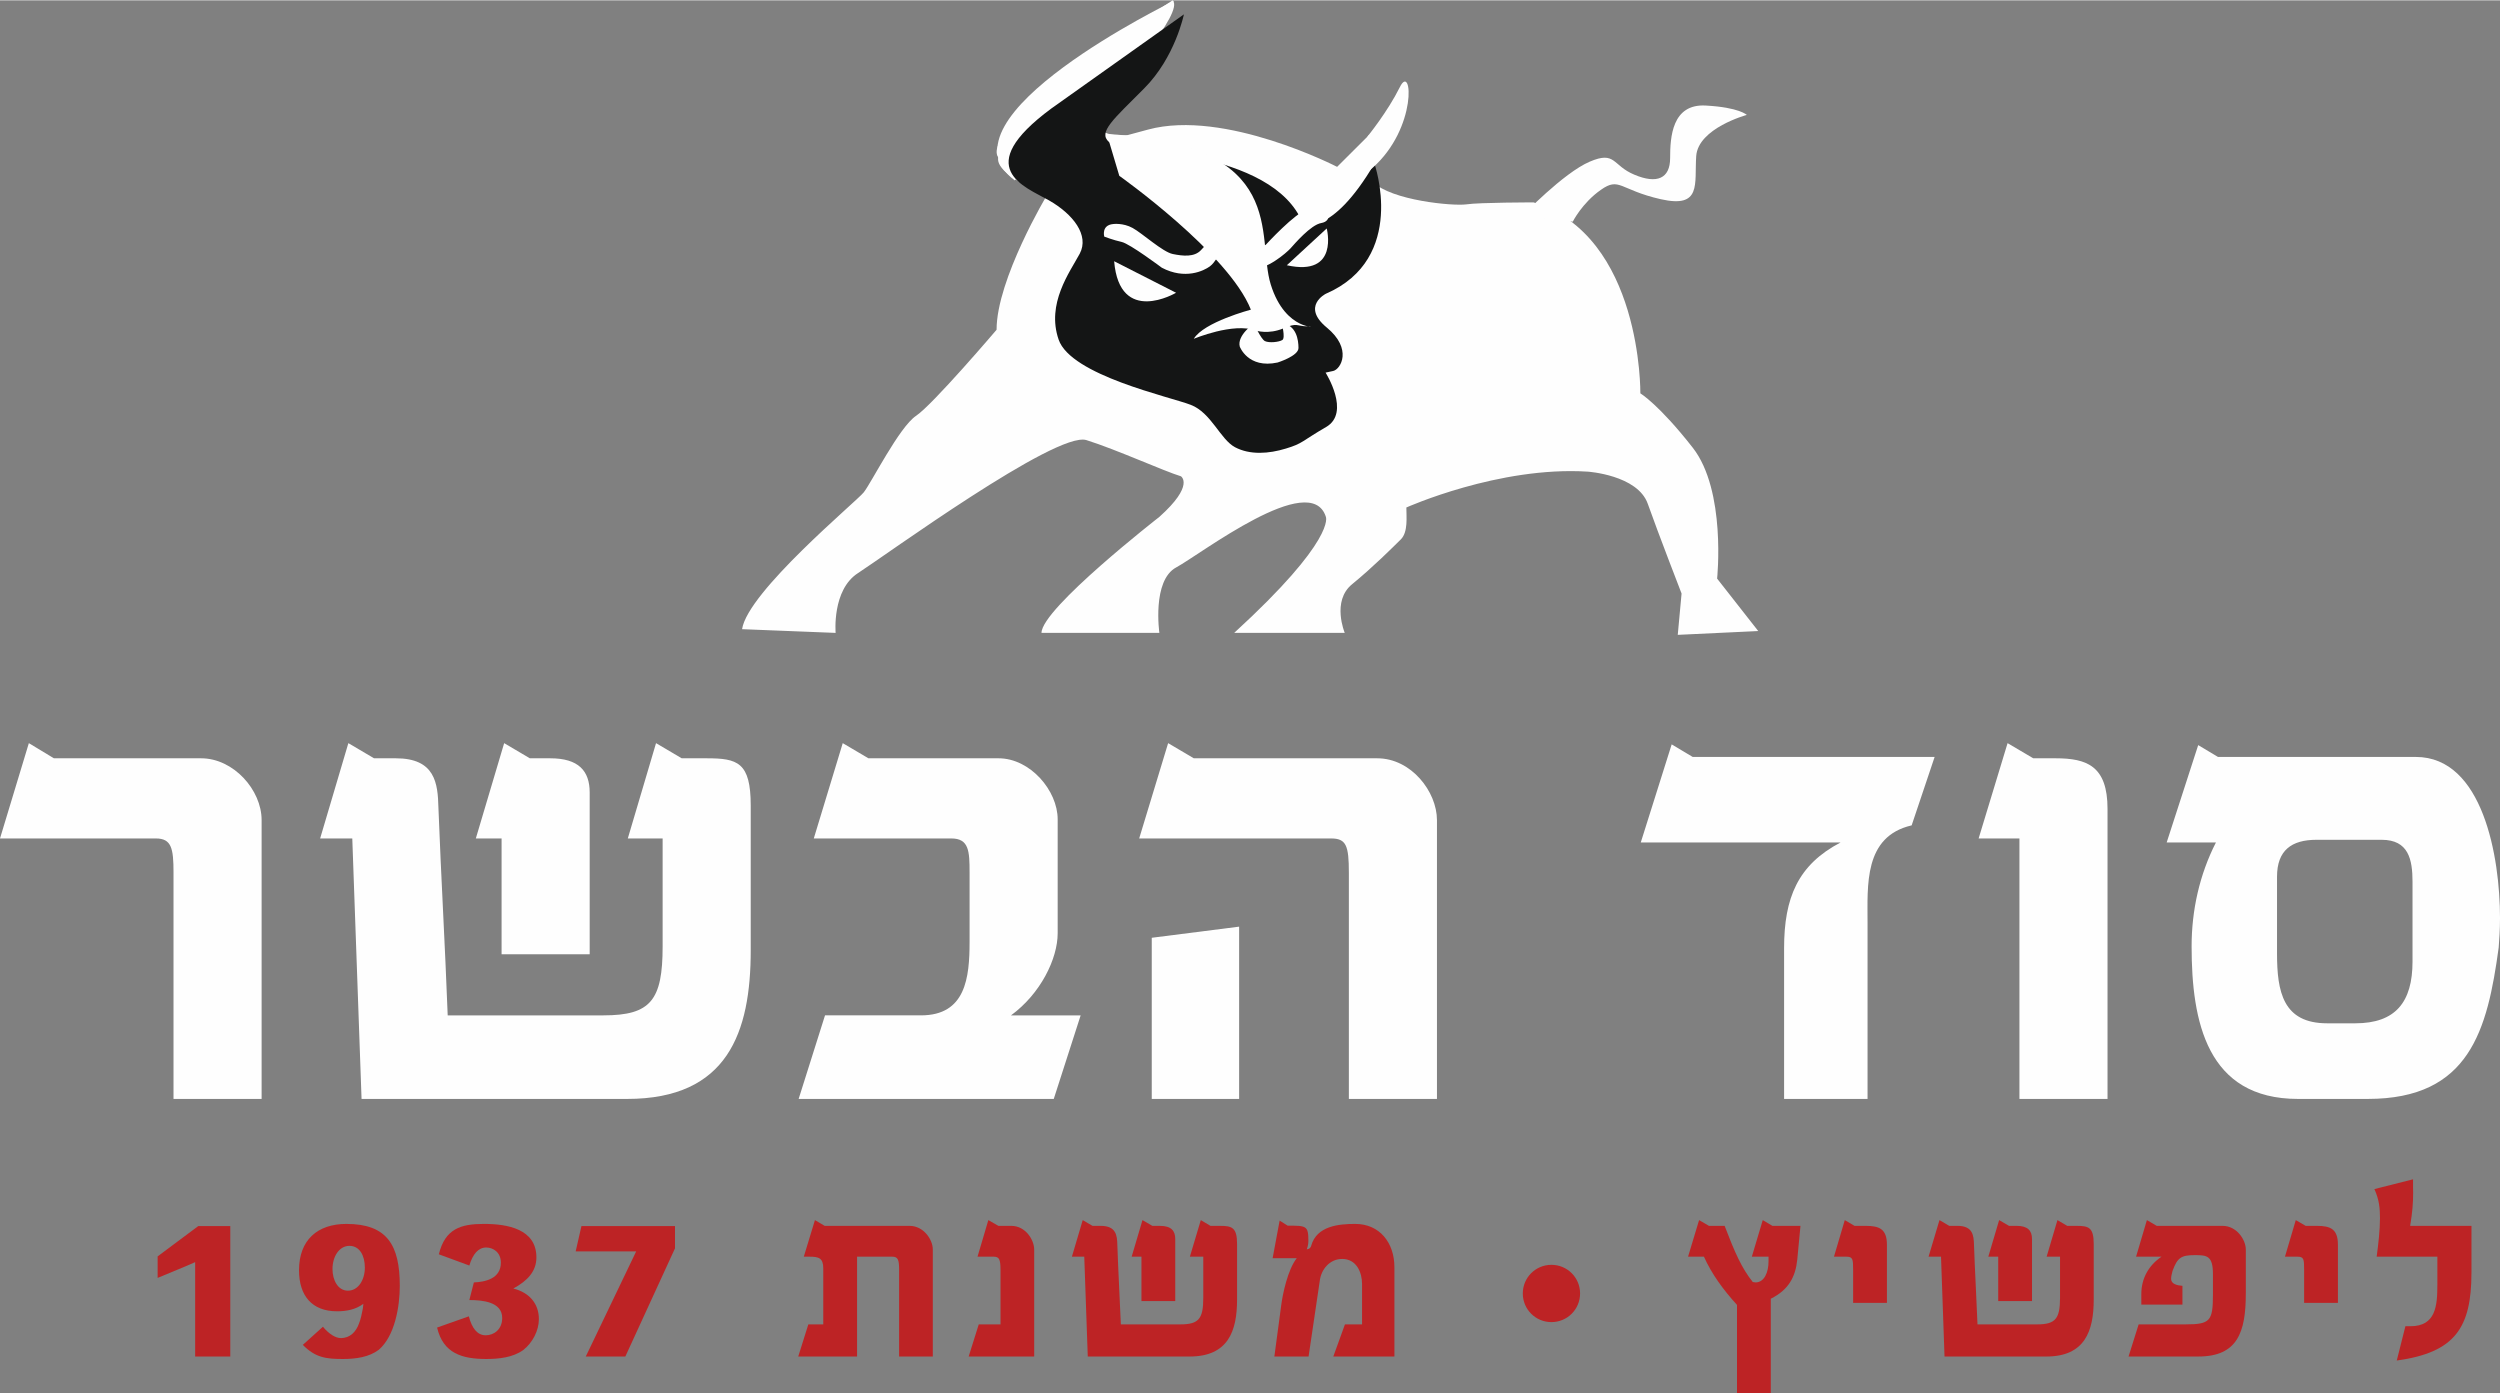 <?xml version="1.0" encoding="UTF-8"?> <!-- Creator: CorelDRAW 2020 (64-Bit) --> <svg xmlns="http://www.w3.org/2000/svg" xmlns:xlink="http://www.w3.org/1999/xlink" xmlns:xodm="http://www.corel.com/coreldraw/odm/2003" xml:space="preserve" width="183px" height="102px" version="1.1" shape-rendering="geometricPrecision" text-rendering="geometricPrecision" image-rendering="optimizeQuality" fill-rule="evenodd" clip-rule="evenodd" viewBox="0 0 24.263 13.517"><rect x="0" y="0" width="24.263" height="13.517" fill="#808080" stroke="none"/> <g id="Layer_x0020_1">  <g id="_2788860063712"> <g> <g> <path fill="#FEFEFE" fill-rule="nonzero" d="M2.539 10.662l-0.855 0 0 -2.196c0,-0.236 -0.019,-0.332 -0.172,-0.332l-1.512 0 0.28 -0.925 0.243 0.147 1.429 0c0.313,0 0.587,0.306 0.587,0.6l0 2.706z"></path> </g> <g> <path fill="#FEFEFE" fill-rule="nonzero" d="M7.286 9.219c0,0.798 -0.224,1.443 -1.2,1.443l-2.577 0 -0.09 -2.528 -0.312 0 0.274 -0.925 0.249 0.147 0.211 0c0.383,0 0.408,0.242 0.414,0.478 0.026,0.683 0.064,1.328 0.09,2.017l1.512 0c0.459,0 0.574,-0.147 0.574,-0.67l0 -1.047 -0.338 0 0.274 -0.925 0.249 0.147 0.242 0c0.3,0 0.428,0.038 0.428,0.459l0 1.404zm-1.563 0.039l0 0 -0.855 0 0 -1.124 -0.25 0 0.275 -0.925 0.249 0.147 0.198 0c0.274,0 0.383,0.121 0.383,0.332l0 1.57z"></path> </g> <g> <path fill="#FEFEFE" fill-rule="nonzero" d="M10.488 9.851l-0.261 0.811 -2.476 0 0.256 -0.811 0.931 0c0.434,0 0.472,-0.364 0.472,-0.715l0 -0.67c0,-0.21 -0.006,-0.332 -0.178,-0.332l-1.334 0 0.281 -0.925 0.249 0.147 1.263 0c0.306,0 0.574,0.312 0.574,0.593l0 1.104c0,0.249 -0.166,0.588 -0.453,0.798l0.676 0z"></path> </g> <g> <path fill="#FEFEFE" fill-rule="nonzero" d="M13.946 10.662l-0.855 0 0 -2.196c0,-0.261 -0.025,-0.332 -0.172,-0.332l-1.863 0 0.281 -0.925 0.249 0.147 1.78 0c0.331,0 0.58,0.325 0.58,0.6l0 2.706zm-1.92 0l0 0 -0.848 0 0 -1.564 0.848 -0.108 0 1.672z"></path> </g> <g> <path fill="#FEFEFE" fill-rule="nonzero" d="M18.776 7.343l-0.223 0.664c-0.466,0.108 -0.428,0.581 -0.428,0.951l0 1.704 -0.81 0 0 -1.462c0,-0.491 0.134,-0.81 0.548,-1.027l-1.939 0 0.3 -0.952 0.204 0.122 2.348 0z"></path> </g> <g> <path fill="#FEFEFE" fill-rule="nonzero" d="M20.454 10.662l-0.855 0 0 -2.528 -0.396 0 0.281 -0.925 0.249 0.147 0.217 0c0.306,0 0.504,0.076 0.504,0.491l0 2.815z"></path> </g> <g> <path fill="#FEFEFE" fill-rule="nonzero" d="M22.98 10.662l-0.677 0c-0.886,0 -1.033,-0.753 -1.033,-1.481 0,-0.351 0.077,-0.696 0.236,-1.008l-0.478 0 0.306 -0.945 0.192 0.115 1.92 0c0.651,0 0.817,0.97 0.817,1.563 0,0.115 -0.007,0.211 -0.013,0.288 -0.109,0.798 -0.281,1.468 -1.27,1.468zm0.434 -2.106l0 0c0,-0.218 -0.038,-0.409 -0.3,-0.409l-0.632 0c-0.242,0 -0.383,0.102 -0.383,0.358l0 0.746c0,0.371 0.058,0.677 0.486,0.677l0.274 0c0.389,0 0.555,-0.204 0.555,-0.6l0 -0.772z"></path> </g> </g> <g> <g> <path fill="#BD2325" fill-rule="nonzero" d="M2.235 13.162l-0.341 0 0 -0.916 -0.092 0.04c-0.074,0.031 -0.204,0.085 -0.272,0.113l0 -0.209 0.394 -0.294 0.311 0 0 1.266z"></path> </g> <g> <path fill="#BD2325" fill-rule="nonzero" d="M3.677 13.096c-0.095,0.072 -0.222,0.09 -0.349,0.09 -0.16,0 -0.267,-0.012 -0.389,-0.137l0.195 -0.176c0.059,0.071 0.123,0.11 0.174,0.11 0.09,0 0.147,-0.061 0.176,-0.141 0.017,-0.043 0.027,-0.089 0.037,-0.143l0 0.002c0,-0.015 0.005,-0.031 0.005,-0.045l0 -0.005c-0.076,0.056 -0.164,0.072 -0.255,0.072 -0.245,0 -0.369,-0.153 -0.369,-0.398 0,-0.294 0.179,-0.45 0.46,-0.45 0.396,0 0.518,0.207 0.518,0.601 0,0.201 -0.048,0.486 -0.203,0.62zm-0.286 -1.008l0 0c-0.098,0 -0.164,0.102 -0.164,0.225 0,0.107 0.052,0.21 0.15,0.21 0.1,0 0.164,-0.105 0.164,-0.224 0,-0.114 -0.049,-0.211 -0.15,-0.211z"></path> </g> <g> <path fill="#BD2325" fill-rule="nonzero" d="M5.077 13.1c-0.101,0.072 -0.236,0.086 -0.358,0.086 -0.232,0 -0.418,-0.053 -0.477,-0.305l0.308 -0.109c0.029,0.111 0.08,0.184 0.164,0.184 0.076,0 0.16,-0.054 0.16,-0.168 0,-0.157 -0.192,-0.174 -0.319,-0.174l0.044 -0.171c0.108,-0.005 0.262,-0.035 0.262,-0.192 0,-0.103 -0.078,-0.147 -0.142,-0.147 -0.076,0 -0.13,0.062 -0.164,0.175l-0.296 -0.109c0.061,-0.248 0.213,-0.295 0.438,-0.295 0.227,0 0.509,0.049 0.509,0.325 0,0.135 -0.086,0.227 -0.224,0.302 0.158,0.04 0.248,0.149 0.248,0.297 0,0.111 -0.061,0.23 -0.153,0.301z"></path> </g> <g> <polygon fill="#BD2325" fill-rule="nonzero" points="6.551,12.112 6.069,13.162 5.685,13.162 6.174,12.142 5.587,12.142 5.643,11.896 6.551,11.896 "></polygon> </g> <g> <path fill="#BD2325" fill-rule="nonzero" d="M9.053 13.162l-0.327 0 0 -0.842c0,-0.095 -0.01,-0.127 -0.066,-0.127l-0.342 0 0 0.969 -0.571 0 0.098 -0.312 0.145 0 0 -0.543c0,-0.102 -0.045,-0.114 -0.135,-0.114 -0.015,0 -0.034,0 -0.054,0l0.108 -0.355 0.095 0.056 0.825 0c0.132,0 0.224,0.13 0.224,0.23l0 1.038z"></path> </g> <g> <path fill="#BD2325" fill-rule="nonzero" d="M10.037 13.162l-0.636 0 0.098 -0.312 0.211 0 0 -0.53c0,-0.1 -0.012,-0.127 -0.066,-0.127l-0.157 0 0.105 -0.355 0.098 0.056 0.125 0c0.139,0 0.222,0.137 0.222,0.23l0 1.038z"></path> </g> <g> <path fill="#BD2325" fill-rule="nonzero" d="M12.006 12.609c0,0.306 -0.086,0.553 -0.461,0.553l-0.988 0 -0.034 -0.969 -0.12 0 0.105 -0.355 0.095 0.056 0.081 0c0.148,0 0.158,0.093 0.16,0.184 0.009,0.261 0.023,0.509 0.034,0.772l0.579 0c0.177,0 0.221,-0.055 0.221,-0.256l0 -0.401 -0.13 0 0.106 -0.355 0.094 0.056 0.094 0c0.114,0 0.164,0.015 0.164,0.176l0 0.539zm-0.6 0.015l0 0 -0.328 0 0 -0.431 -0.095 0 0.105 -0.355 0.096 0.056 0.074 0c0.107,0 0.148,0.046 0.148,0.127l0 0.603z"></path> </g> <g> <path fill="#BD2325" fill-rule="nonzero" d="M13.533 13.162l-0.593 0 0.113 -0.312 0.166 0 0 -0.392c0,-0.111 -0.053,-0.243 -0.193,-0.243 -0.12,0 -0.203,0.1 -0.217,0.21l-0.109 0.737 -0.332 0 0.066 -0.494c0.014,-0.11 0.063,-0.348 0.151,-0.46l-0.234 0 0.068 -0.365 0.078 0.049c0.181,0 0.201,0 0.201,0.147 0,0.022 -0.002,0.043 -0.015,0.082 0.003,0 0.032,0 0.042,-0.033 0.053,-0.194 0.269,-0.213 0.428,-0.213 0.235,0 0.38,0.181 0.38,0.42l0 0.867z"></path> </g> <g> <path fill="#BD2325" fill-rule="nonzero" d="M17.474 11.894l-0.031 0.326c-0.017,0.169 -0.084,0.295 -0.257,0.381l0 0.916 -0.328 0 0 -0.856c-0.133,-0.146 -0.245,-0.299 -0.321,-0.468l-0.154 0 0.107 -0.355 0.096 0.056 0.152 0c0.098,0.257 0.166,0.412 0.274,0.546l0.009 0c0.005,0 0.01,0.003 0.016,0.003 0.087,0 0.127,-0.1 0.127,-0.204l0 -0.046 -0.162 0 0.106 -0.355 0.094 0.056 0.272 0z"></path> </g> <g> <path fill="#BD2325" fill-rule="nonzero" d="M18.313 12.641l-0.328 0 0 -0.321c0,-0.103 -0.003,-0.127 -0.066,-0.127l-0.12 0 0.105 -0.355 0.095 0.056 0.11 0c0.13,0 0.204,0.03 0.204,0.184l0 0.563z"></path> </g> <g> <path fill="#BD2325" fill-rule="nonzero" d="M20.32 12.609c0,0.306 -0.086,0.553 -0.46,0.553l-0.988 0 -0.034 -0.969 -0.121 0 0.106 -0.355 0.095 0.056 0.081 0c0.147,0 0.157,0.093 0.159,0.184 0.009,0.261 0.024,0.509 0.034,0.772l0.58 0c0.176,0 0.221,-0.055 0.221,-0.256l0 -0.401 -0.13 0 0.105 -0.355 0.095 0.056 0.093 0c0.115,0 0.164,0.015 0.164,0.176l0 0.539zm-0.599 0.015l0 0 -0.328 0 0 -0.431 -0.096 0 0.105 -0.355 0.096 0.056 0.076 0c0.105,0 0.147,0.046 0.147,0.127l0 0.603z"></path> </g> <g> <path fill="#BD2325" fill-rule="nonzero" d="M21.796 12.552c0,0.372 -0.079,0.61 -0.461,0.61l-0.677 0 0.098 -0.312 0.457 0c0.237,0 0.264,-0.033 0.264,-0.288l0 -0.2c0,-0.179 -0.059,-0.184 -0.176,-0.184 -0.132,0 -0.169,0.024 -0.216,0.153 -0.006,0.026 -0.014,0.05 -0.014,0.077 0,0.05 0.057,0.064 0.11,0.068l0 0.182 -0.399 0 0 -0.103c0,-0.149 0.069,-0.276 0.196,-0.362l-0.247 0 0.105 -0.355 0.096 0.056 0.64 0c0.133,0 0.224,0.132 0.224,0.23l0 0.428z"></path> </g> <g> <path fill="#BD2325" fill-rule="nonzero" d="M22.69 12.641l-0.328 0 0 -0.321c0,-0.103 -0.002,-0.127 -0.066,-0.127l-0.12 0 0.105 -0.355 0.096 0.056 0.11 0c0.13,0 0.203,0.03 0.203,0.184l0 0.563z"></path> </g> <g> <path fill="#BD2325" fill-rule="nonzero" d="M23.986 12.347c0,0.536 -0.159,0.776 -0.725,0.854l0.084 -0.333 0.049 0c0.246,0 0.261,-0.198 0.261,-0.401l0 -0.274 -0.589 0c0.017,-0.128 0.032,-0.257 0.032,-0.374 0,-0.098 -0.008,-0.18 -0.054,-0.282l0.375 -0.095 0 0.078c0,0.017 0.001,0.032 0.001,0.049 0,0.107 -0.007,0.19 -0.029,0.325l0.595 0 0 0.453z"></path> </g> <path fill="#BD2325" fill-rule="nonzero" d="M14.779 12.55c0,-0.154 0.124,-0.278 0.278,-0.278 0.154,0 0.278,0.124 0.278,0.278 0,0.154 -0.124,0.278 -0.278,0.278 -0.154,0 -0.278,-0.124 -0.278,-0.278z"></path> </g> <g> <g> <path fill="#FEFEFE" fill-rule="nonzero" d="M11.38 0c0,0 -1.908,1.235 -1.69,1.526 0,0 -0.073,0.145 0.472,0.363 0,0 -0.49,0.818 -0.49,1.308 0,0 -0.618,0.726 -0.781,0.835 -0.164,0.109 -0.436,0.654 -0.509,0.744 -0.073,0.091 -1.126,0.964 -1.18,1.327l0.908 0.036c0,0 -0.037,-0.418 0.218,-0.581 0.254,-0.163 1.925,-1.381 2.216,-1.29 0.29,0.091 0.755,0.302 0.917,0.351 0,0 0.136,0.085 -0.209,0.394 0,0 -1.144,0.89 -1.144,1.126l1.144 0c0,0 -0.073,-0.509 0.164,-0.636 0.236,-0.127 1.306,-0.954 1.452,-0.49 0,0 0.101,0.219 -0.89,1.126l1.073 0c0,0 -0.129,-0.309 0.071,-0.472 0.201,-0.164 0.4,-0.363 0.474,-0.436 0.071,-0.072 0.053,-0.218 0.053,-0.309 0,0 0.899,-0.403 1.76,-0.348 0,0 0.484,0.032 0.583,0.312 0.099,0.28 0.328,0.871 0.328,0.871l-0.037 0.401 0.781 -0.037 -0.399 -0.509c0,0 0.09,-0.854 -0.237,-1.271 -0.327,-0.418 -0.508,-0.527 -0.508,-0.527 0,0 0.019,-1.526 -1.036,-1.853 0,0 -0.526,0 -0.653,0.019 -0.128,0.018 -0.727,-0.037 -0.908,-0.218l-0.037 -0.454 -0.309 0.308c0,0 -1.09,-0.563 -1.834,-0.362l-0.2 0.054c0,0 -0.563,0.073 -0.109,-0.455 0,0 0.672,-0.744 0.546,-0.853z"></path> </g> <g> <path fill="#FEFEFE" fill-rule="nonzero" d="M14.773 2.093c0,0 0.4,-0.418 0.655,-0.527 0.254,-0.109 0.217,0.037 0.436,0.127 0.217,0.091 0.345,0.037 0.345,-0.163 0,-0.2 0.017,-0.527 0.345,-0.509 0.327,0.018 0.399,0.091 0.399,0.091 0,0 -0.472,0.128 -0.491,0.4 -0.018,0.272 0.055,0.508 -0.344,0.418 -0.4,-0.091 -0.4,-0.219 -0.581,-0.091 -0.182,0.127 -0.273,0.309 -0.273,0.309l-0.491 -0.055z"></path> </g> <g> <path fill="#FEFEFE" fill-rule="nonzero" d="M11.396 0.004c0,0 -2.356,1.142 -1.548,1.743l1.548 -1.743z"></path> </g> <g> <path fill="#141515" fill-rule="nonzero" d="M11.49 0.136c0,0 -0.084,0.416 -0.385,0.718 -0.3,0.302 -0.45,0.425 -0.343,0.52 0.108,0.093 1.592,0.058 1.884,0.795 0,0 0.271,0.134 0.693,-0.584 0,0 0.324,0.919 -0.472,1.263 0,0 -0.241,0.121 0.01,0.328 0.251,0.207 0.136,0.404 0.062,0.421 -0.074,0.016 -0.074,0.016 -0.074,0.016 0,0 0.247,0.389 0.005,0.528 -0.241,0.14 -0.224,0.159 -0.39,0.209 -0.166,0.051 -0.349,0.064 -0.494,-0.013 -0.144,-0.077 -0.23,-0.334 -0.429,-0.411 -0.199,-0.078 -1.165,-0.286 -1.283,-0.634 -0.12,-0.349 0.108,-0.653 0.205,-0.833 0.095,-0.179 -0.064,-0.384 -0.299,-0.518 -0.234,-0.133 -0.761,-0.311 0.023,-0.891l1.287 -0.914z"></path> </g> <g> <path fill="#FEFEFE" fill-rule="nonzero" d="M10.742 1.297l0.121 0.406c0,0 1.06,0.751 1.277,1.299 0,0 -0.458,0.121 -0.554,0.283 0,0 0.385,-0.162 0.602,-0.08 0,0 0.122,0.04 0.266,-0.021 0.144,-0.061 0.121,-0.02 0.241,-0.02 0.121,0 -0.217,0.061 -0.362,-0.406 -0.145,-0.466 0.193,-1.359 -1.591,-1.461z"></path> </g> <g> <path fill="#FEFEFE" fill-rule="nonzero" d="M12.439 3.133c0,0 0.038,0.142 0.007,0.163 -0.032,0.021 -0.129,0.031 -0.17,0.011 -0.04,-0.021 -0.106,-0.171 -0.106,-0.171 0,0 -0.166,0.114 -0.138,0.224 0,0 0.079,0.217 0.367,0.155 0,0 0.203,-0.063 0.203,-0.141 0,-0.078 -0.02,-0.224 -0.163,-0.241z"></path> </g> <g> <path fill="#FEFEFE" fill-rule="nonzero" d="M10.717 2.293c0,0 -0.031,-0.111 0.087,-0.122 0,0 0.095,-0.013 0.188,0.038 0.094,0.051 0.291,0.233 0.39,0.253 0.098,0.02 0.209,0.032 0.274,-0.038 0.065,-0.07 0.132,-0.126 0.127,-0.283 0,0 0.119,0.252 0.213,0.269 0,0 0.154,0.062 0.291,-0.04 0,0 0.284,-0.31 0.403,-0.342 0,0 0.135,-0.092 0.195,0.021 0,0 0.043,0.093 -0.061,0.112 -0.103,0.017 -0.263,0.206 -0.301,0.248 -0.039,0.041 -0.229,0.211 -0.386,0.2 -0.157,-0.011 -0.265,-0.081 -0.293,-0.113 -0.028,-0.032 -0.043,0.042 -0.102,0.086 -0.059,0.043 -0.24,0.132 -0.466,0.013 0,0 -0.308,-0.231 -0.389,-0.25 -0.082,-0.018 -0.17,-0.052 -0.17,-0.052z"></path> </g> <g> <path fill="#FEFEFE" fill-rule="nonzero" d="M11.414 2.838c0,0 -0.548,0.324 -0.601,-0.306l0.601 0.306z"></path> </g> <g> <path fill="#FEFEFE" fill-rule="nonzero" d="M12.876 2.214c0,0 0.125,0.471 -0.387,0.357l0.387 -0.357z"></path> </g> <g> <path fill="#FEFEFE" fill-rule="nonzero" d="M13.275 1.317c0,0 0.19,-0.232 0.311,-0.475 0.12,-0.244 0.176,0.398 -0.27,0.788 -0.447,0.391 -0.201,0.105 -0.201,0.105l0.16 -0.418z"></path> </g> </g> </g> </g> </svg> 
